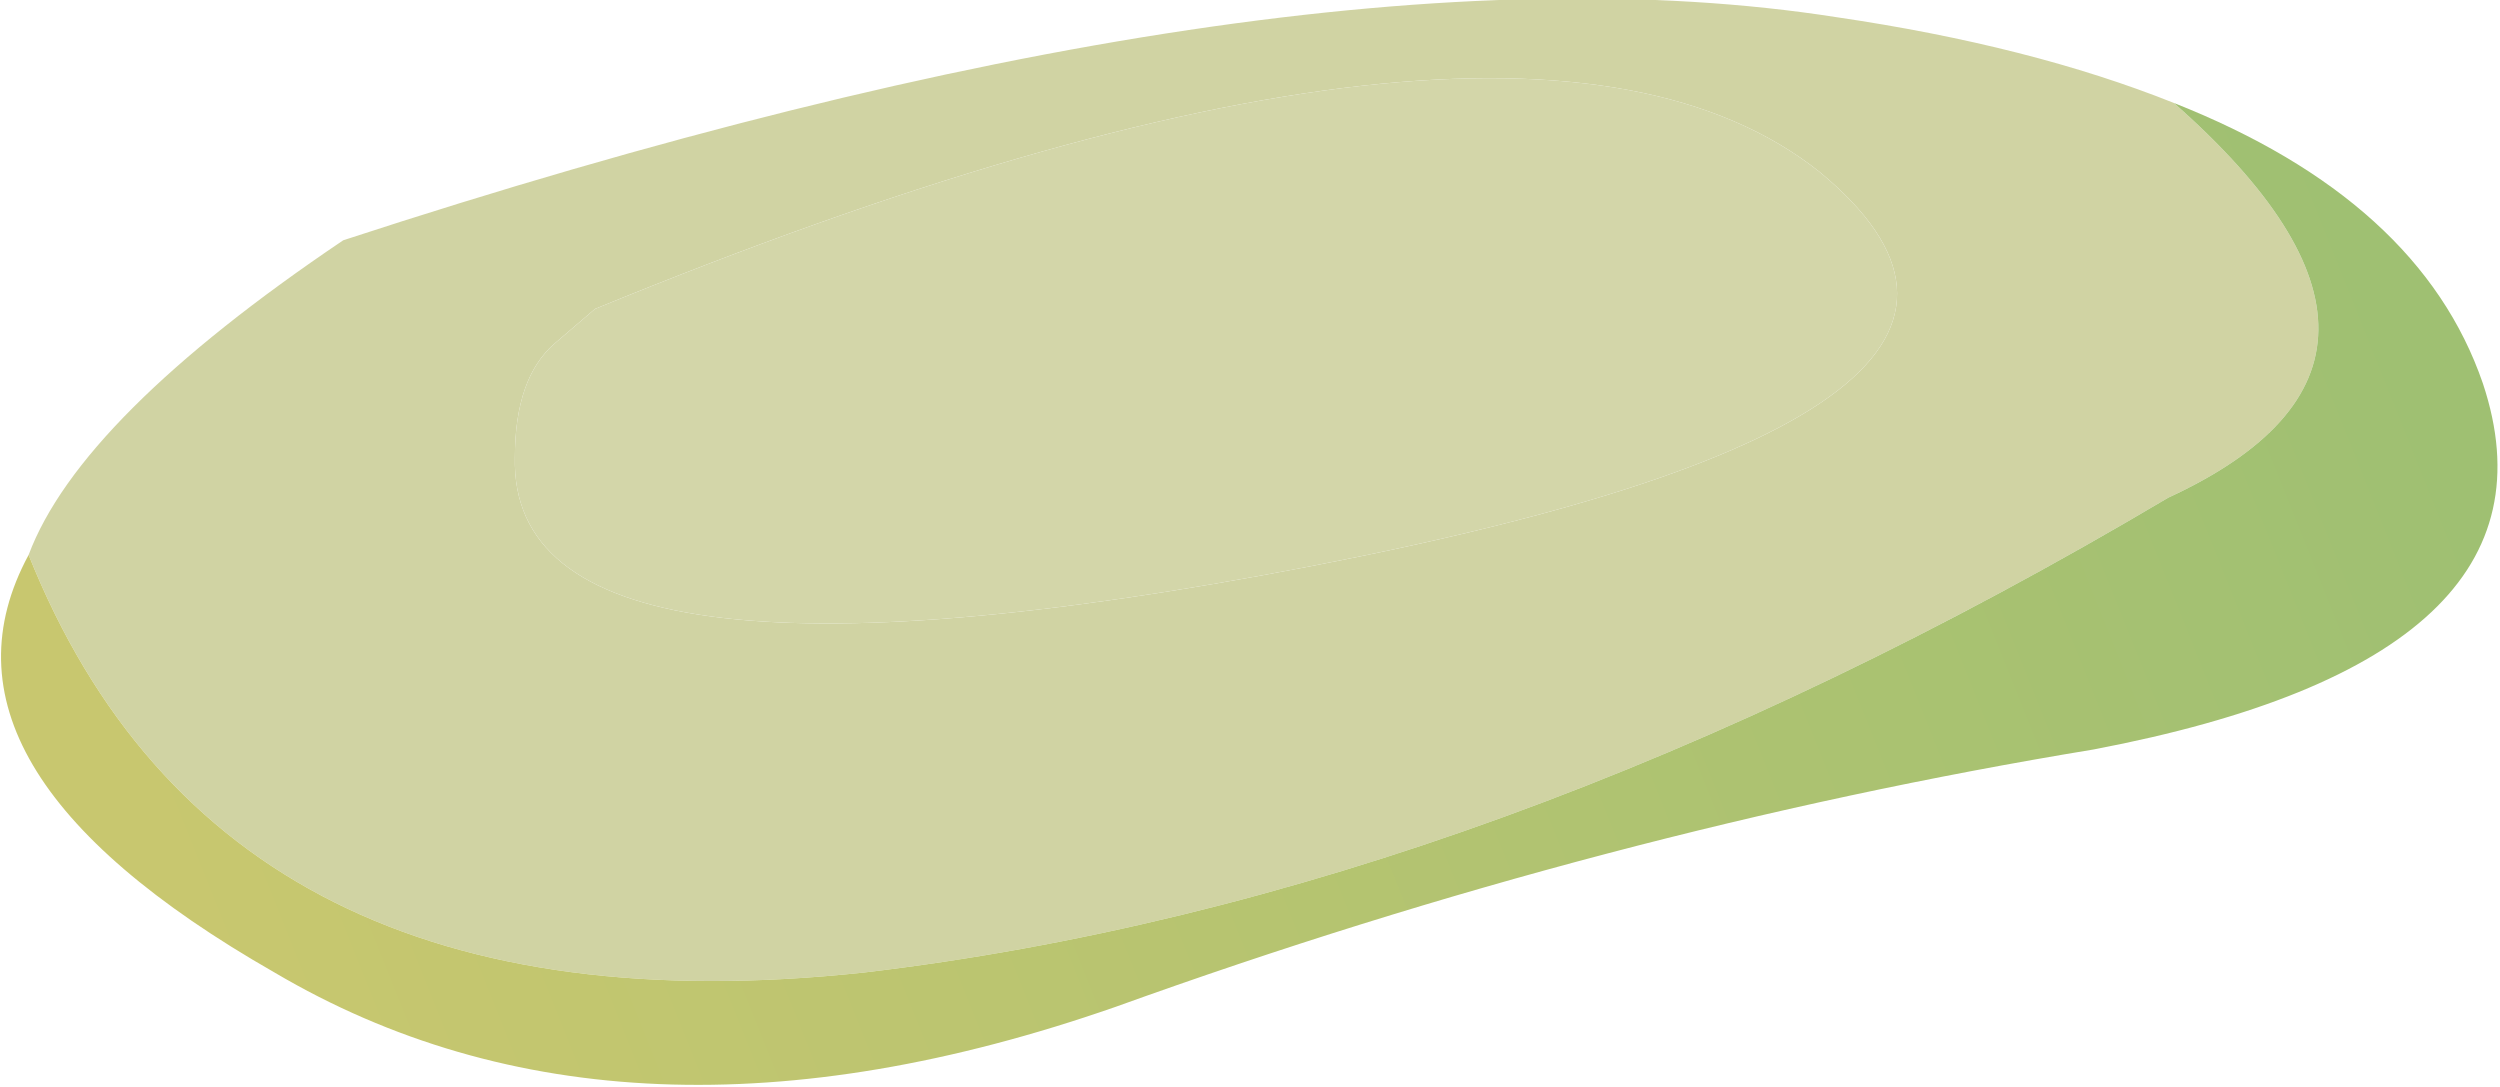 <?xml version="1.0" encoding="UTF-8" standalone="no"?>
<svg xmlns:xlink="http://www.w3.org/1999/xlink" height="9.5px" width="21.85px" xmlns="http://www.w3.org/2000/svg">
  <g transform="matrix(1.0, 0.0, 0.0, 1.0, -24.9, -71.9)">
    <path d="M30.1 74.6 L29.75 74.9 Q29.4 75.2 29.4 75.9 29.35 78.2 36.35 76.85 43.35 75.5 40.8 73.4 38.15 71.3 30.1 74.6 M25.15 76.75 Q25.6 75.55 27.9 74.0 36.15 71.3 40.95 72.05 42.65 72.3 43.9 72.8 46.45 75.05 43.85 76.25 37.95 79.75 32.45 80.4 26.85 81.0 25.15 76.75" fill="#d0d3a3" fill-rule="evenodd" stroke="none"/>
    <path d="M30.1 74.6 Q38.15 71.3 40.8 73.4 43.35 75.5 36.35 76.85 29.35 78.2 29.4 75.9 29.4 75.2 29.75 74.9 L30.1 74.6" fill="#d3d6a9" fill-rule="evenodd" stroke="none"/>
    <path d="M43.9 72.8 Q46.05 73.65 46.6 75.25 47.4 77.65 43.2 78.45 38.95 79.15 34.65 80.7 30.35 82.2 27.3 80.4 24.15 78.6 25.15 76.75 26.85 81.0 32.45 80.4 37.95 79.75 43.85 76.25 46.45 75.05 43.9 72.8" fill="url(#gradient0)" fill-rule="evenodd" stroke="none"/>
  </g>
  <defs>
    <linearGradient gradientTransform="matrix(0.011, -0.005, 0.002, 0.005, 36.0, 76.85)" gradientUnits="userSpaceOnUse" id="gradient0" spreadMethod="pad" x1="-819.2" x2="819.2">
      <stop offset="0.0" stop-color="#c8c76f"/>
      <stop offset="1.0" stop-color="#9fc072"/>
    </linearGradient>
  </defs>
</svg>
